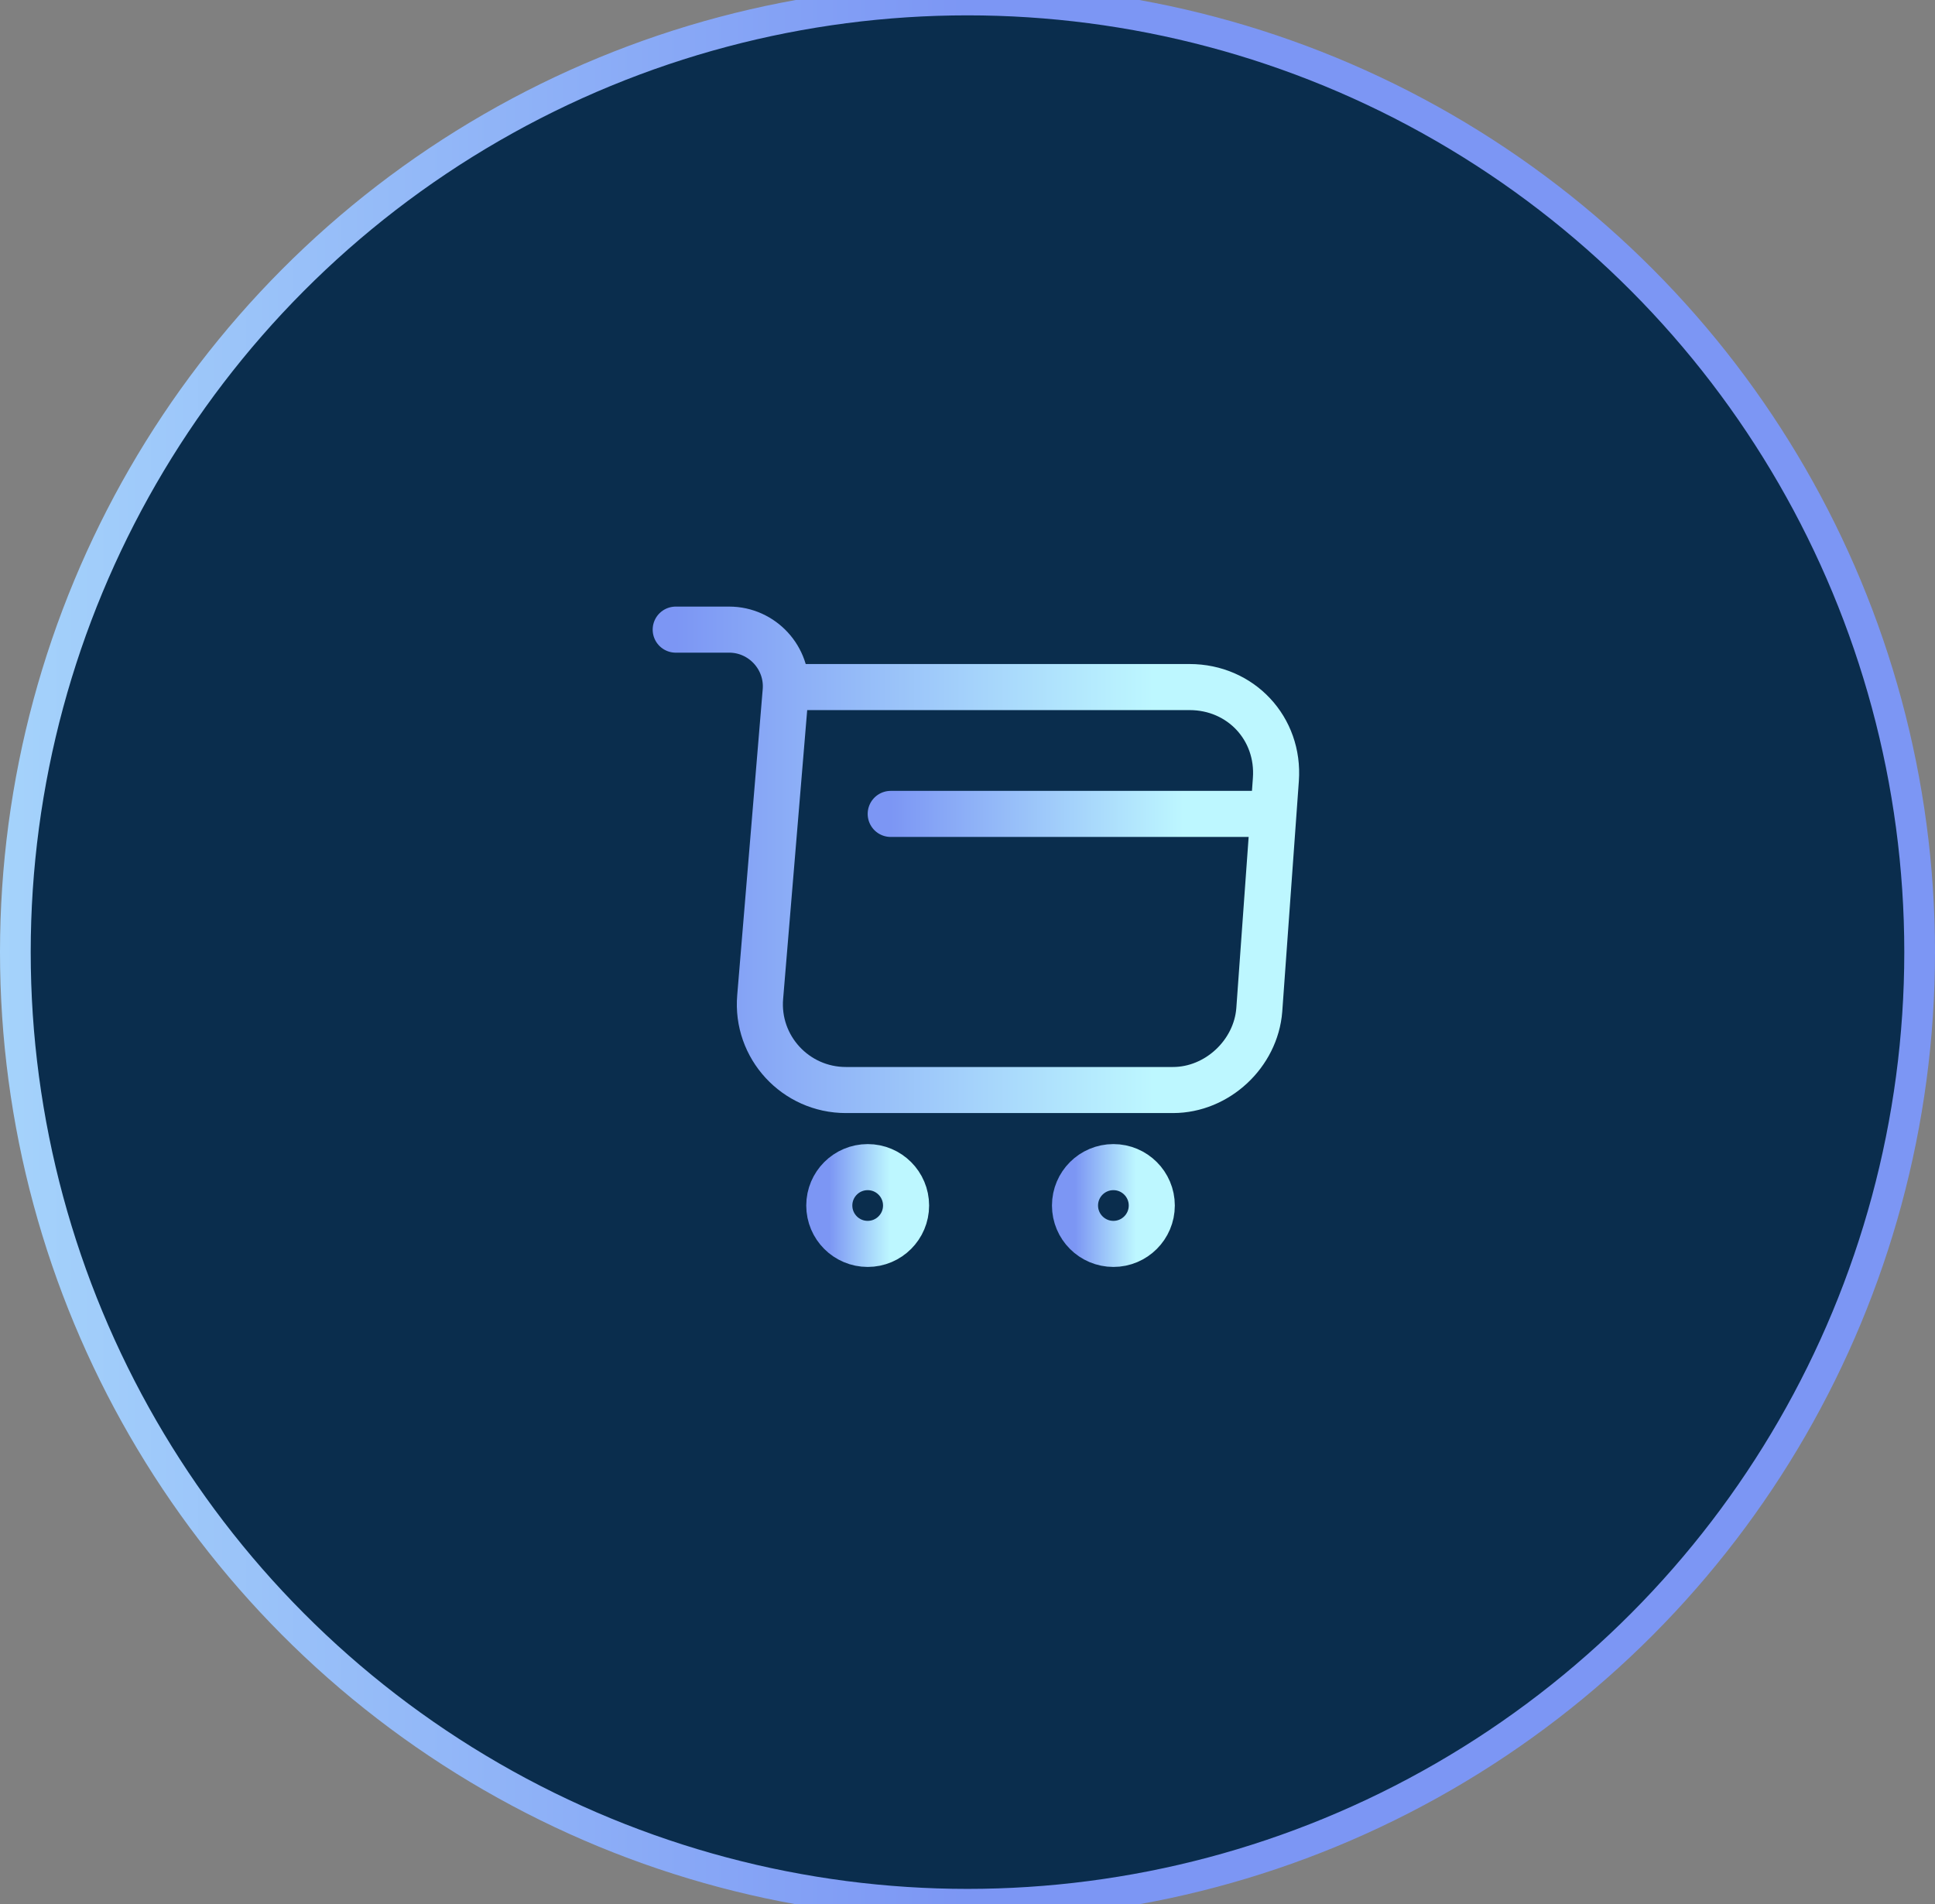 <svg width="63" height="62" viewBox="0 0 63 62" fill="none" xmlns="http://www.w3.org/2000/svg">
    <rect x="0" y="0" width="63" height="62" fill="#808080" stroke="none"/>
    <circle r="31" transform="matrix(-1 0 0 1 31.5 31)" fill="#0A2D4D" stroke="url(#paint0_linear_187_2614)"/>
    <path d="M22 20.5H23.74C24.82 20.5 25.67 21.43 25.58 22.5L24.75 32.46C24.61 34.09 25.9 35.49 27.54 35.49H38.19C39.63 35.49 40.89 34.31 41 32.88L41.54 25.38C41.66 23.72 40.4 22.37 38.73 22.37H25.82" stroke="url(#paint1_linear_187_2614)" stroke-width="1.5" stroke-miterlimit="10" stroke-linecap="round" stroke-linejoin="round"/>
    <path d="M36.25 40.5C36.94 40.5 37.5 39.94 37.5 39.25C37.5 38.56 36.94 38 36.25 38C35.56 38 35 38.56 35 39.25C35 39.94 35.56 40.5 36.25 40.5Z" stroke="url(#paint2_linear_187_2614)" stroke-width="1.5" stroke-miterlimit="10" stroke-linecap="round" stroke-linejoin="round"/>
    <path d="M28.25 40.5C28.94 40.5 29.5 39.94 29.5 39.25C29.5 38.56 28.94 38 28.25 38C27.56 38 27 38.56 27 39.25C27 39.94 27.56 40.5 28.25 40.5Z" stroke="url(#paint3_linear_187_2614)" stroke-width="1.5" stroke-miterlimit="10" stroke-linecap="round" stroke-linejoin="round"/>
    <path d="M29 26.5H41" stroke="url(#paint4_linear_187_2614)" stroke-width="1.5" stroke-miterlimit="10" stroke-linecap="round" stroke-linejoin="round"/>
    <defs>
        <linearGradient id="paint0_linear_187_2614" x1="0" y1="63" x2="50.094" y2="63" gradientUnits="userSpaceOnUse">
            <stop stop-color="#7C96F4"/>
            <stop offset="1" stop-color="#BDF7FF"/>
        </linearGradient>
        <linearGradient id="paint1_linear_187_2614" x1="22" y1="35.49" x2="37.544" y2="35.49" gradientUnits="userSpaceOnUse">
            <stop stop-color="#7C96F4"/>
            <stop offset="1" stop-color="#BDF7FF"/>
        </linearGradient>
        <linearGradient id="paint2_linear_187_2614" x1="35" y1="40.5" x2="36.988" y2="40.5" gradientUnits="userSpaceOnUse">
            <stop stop-color="#7C96F4"/>
            <stop offset="1" stop-color="#BDF7FF"/>
        </linearGradient>
        <linearGradient id="paint3_linear_187_2614" x1="27" y1="40.5" x2="28.988" y2="40.5" gradientUnits="userSpaceOnUse">
            <stop stop-color="#7C96F4"/>
            <stop offset="1" stop-color="#BDF7FF"/>
        </linearGradient>
        <linearGradient id="paint4_linear_187_2614" x1="29" y1="27.5" x2="38.542" y2="27.5" gradientUnits="userSpaceOnUse">
            <stop stop-color="#7C96F4"/>
            <stop offset="1" stop-color="#BDF7FF"/>
        </linearGradient>
    </defs>
</svg>
